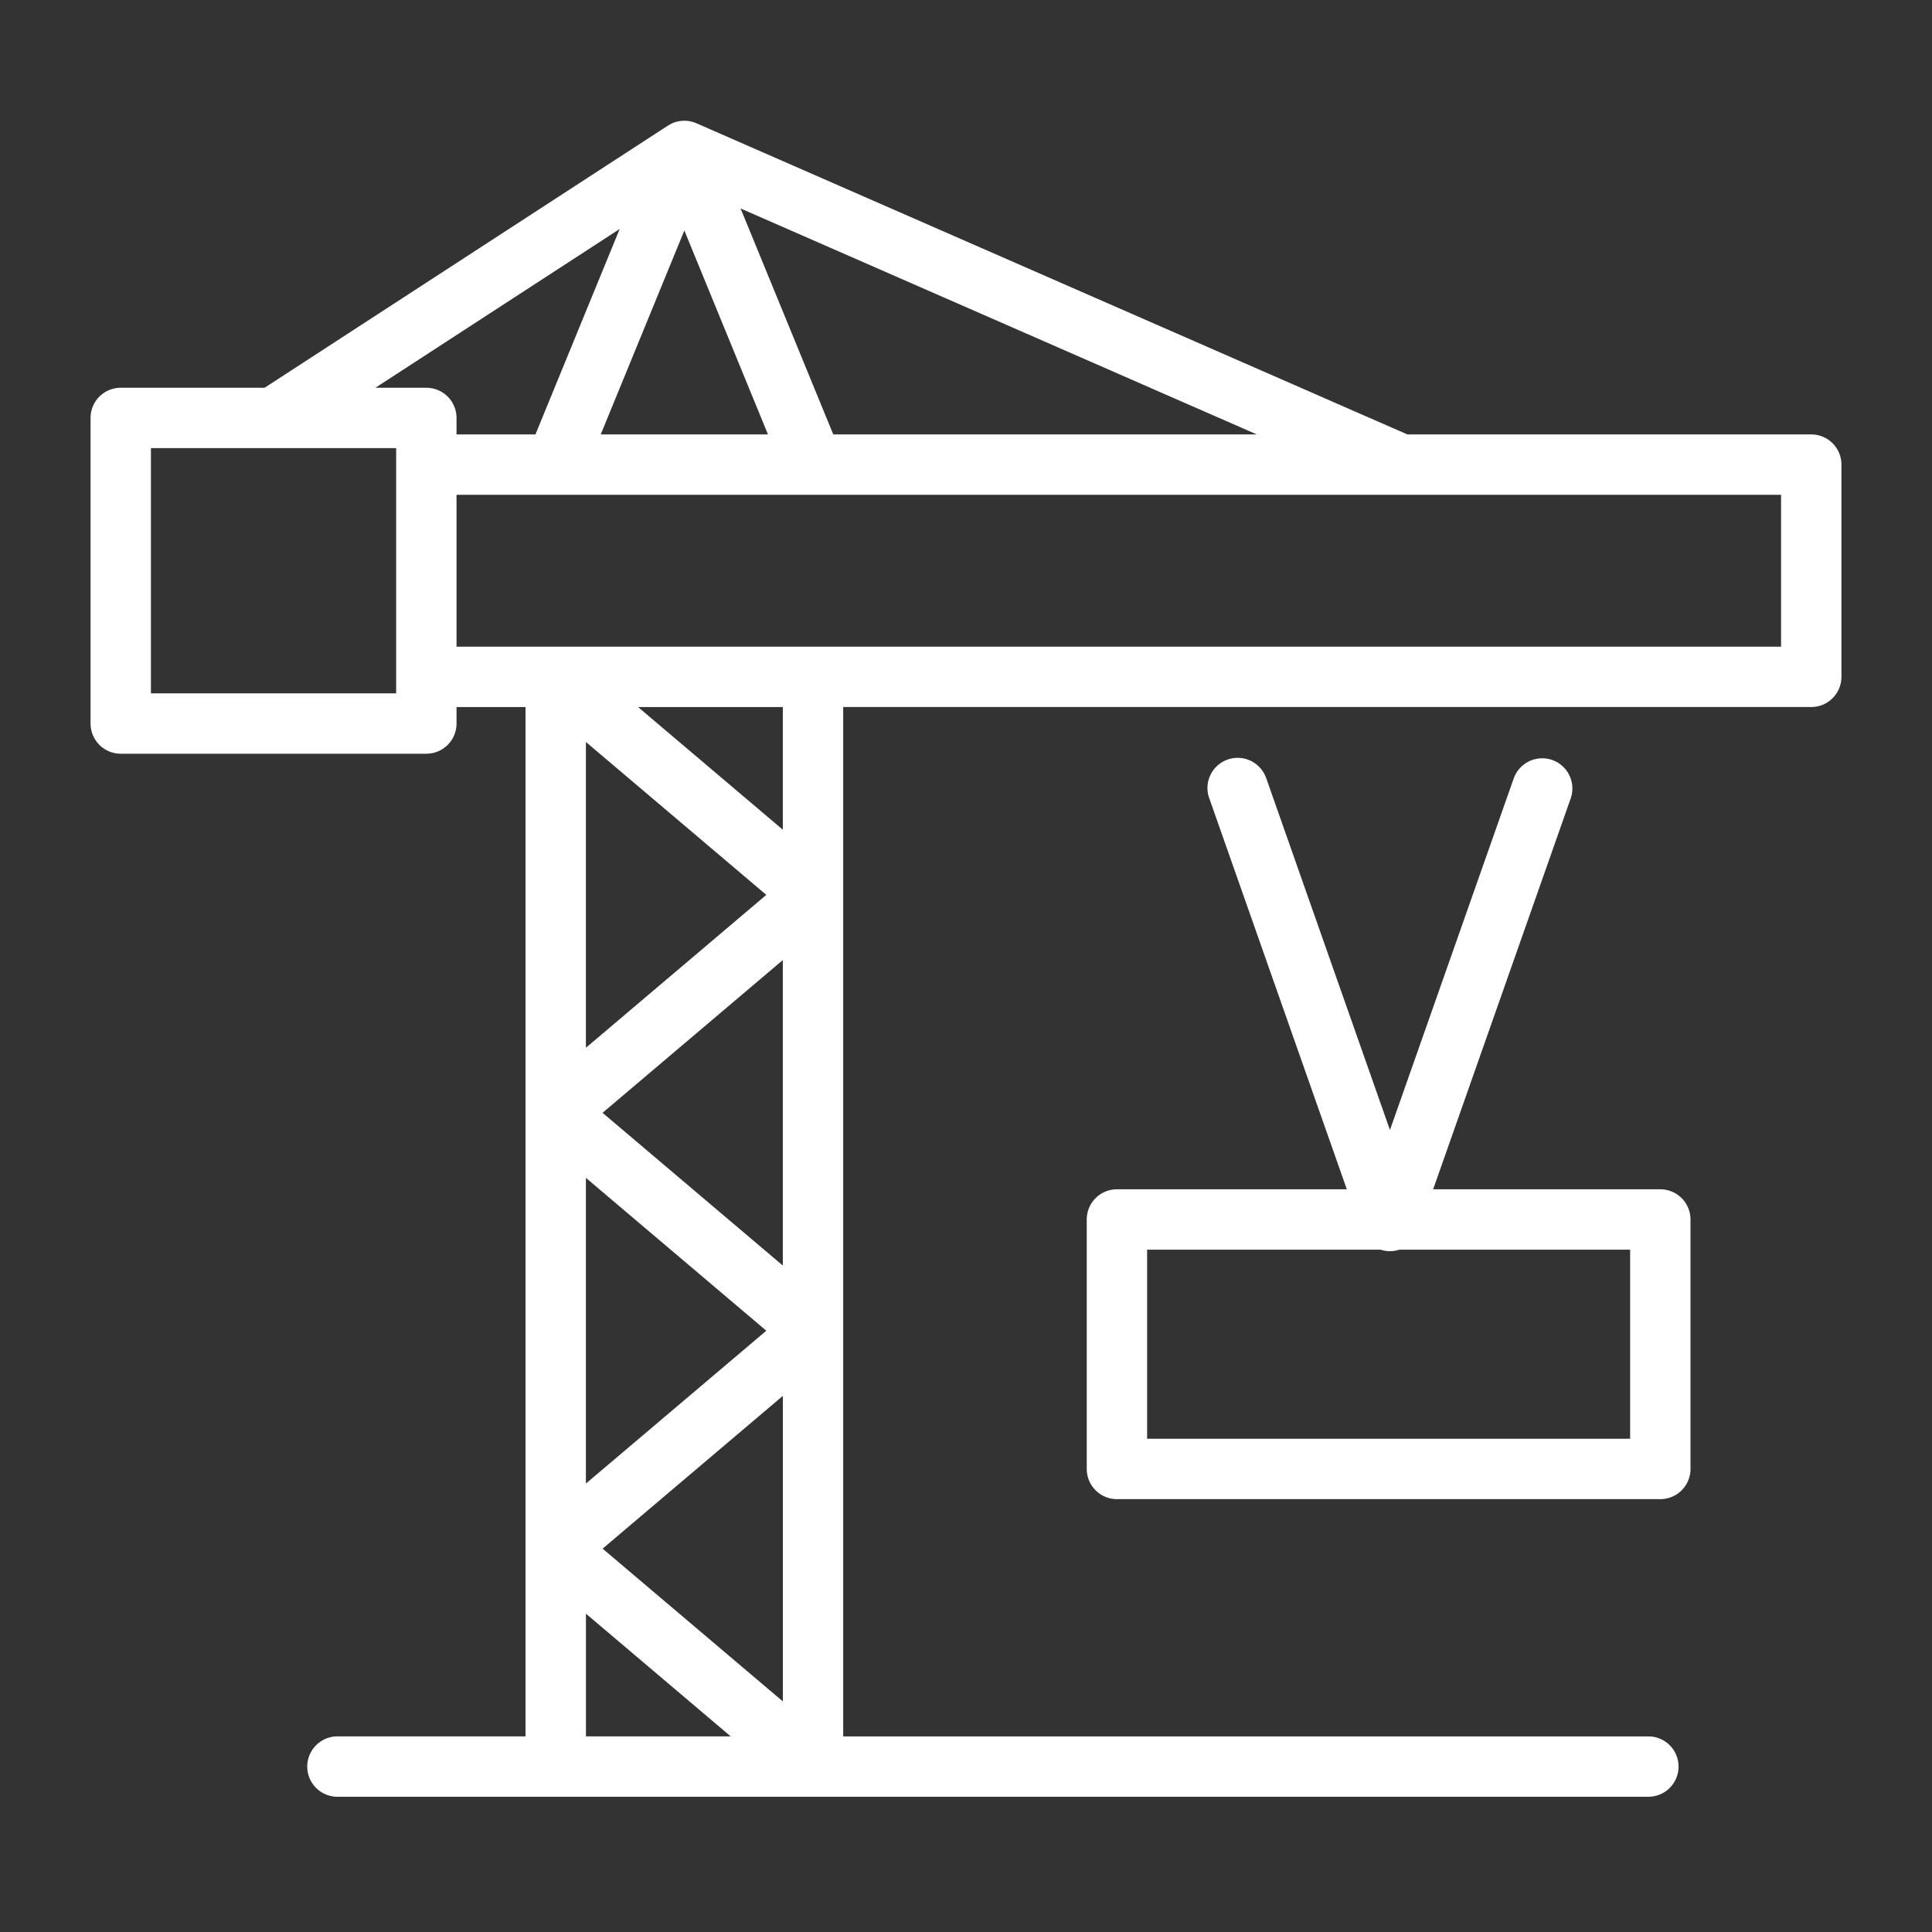 <?xml version="1.0" encoding="utf-8"?><svg xmlns="http://www.w3.org/2000/svg" width="48" height="48" fill="none" viewBox="0 0 64 64">
  <rect x="0" y="0" width="64" height="64" fill="#333333" stroke="none"/>
  <path fill="#fff" d="M22.234 4.1a1 1 0 0 1 .837-.016l23.55 10.307H60a1 1 0 0 1 1 1v7.03a1 1 0 0 1-1 1H27.932v34.1h26.67l.102.004a1 1 0 0 1 0 1.99l-.102.005H11.178a1 1 0 0 1 0-2h6.231V23.422h-2.286v.546a1 1 0 0 1-1 1H4a1 1 0 0 1-1-1V13.845l.005-.103A1 1 0 0 1 4 12.845h4.765l13.36-8.684.11-.061ZM19.41 57.52h4.796l-4.796-4.065v4.066Zm.551-6.22 5.972 5.061V46.24l-5.972 5.062Zm30.188-25.526a1 1 0 0 1 1.886.665l-4.56 12.958H55a1 1 0 0 1 1 1v8.264a1 1 0 0 1-1 1H37a1 1 0 0 1-1-1v-8.264a1 1 0 0 1 1-1h7.615l-4.558-12.958-.03-.098a1 1 0 0 1 1.877-.661l.04.094 4.1 11.659 4.104-11.659Zm-30.74 23.371 5.976-5.063-5.976-5.064v10.127ZM38 47.661h16v-6.264h-7.644a1.001 1.001 0 0 1-.623 0H38v6.264ZM19.96 36.863l5.972 5.06v-10.12l-5.972 5.061Zm-.55-2.155 5.975-5.064-5.976-5.065v10.129Zm6.522-7.223v-4.063h-4.795l4.795 4.063ZM5 22.968h8.123v-8.123H5v8.123Zm10.123-1.546H59V16.39H15.123v5.03Zm12.48-7.031h14.03l-17.1-7.485 3.07 7.485Zm-7.703 0h5.54l-2.77-6.755-2.77 6.755Zm-7.464-1.546h1.687a1 1 0 0 1 1 1v.546h2.614l2.791-6.806-8.092 5.26Z"/>
</svg>
